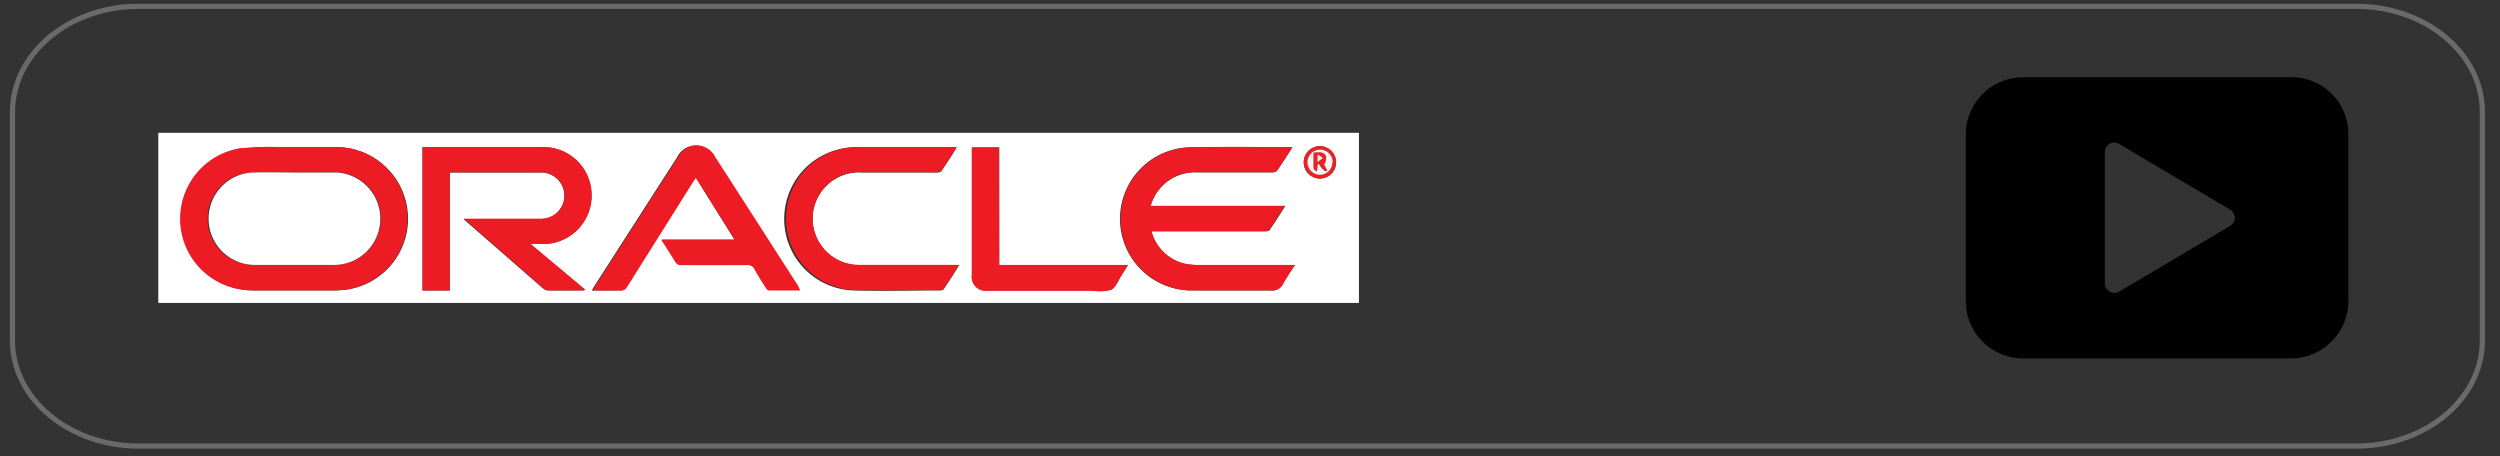 <svg xmlns="http://www.w3.org/2000/svg" viewBox="0 0 241 44"><rect x="0" y="0" width="241" height="44" fill="#333333" stroke="none"/><defs><style>.cls-1{fill:none;stroke:#6b6a6a;stroke-miterlimit:10;stroke-width:0.5px;}.cls-2{fill:#010101;}.cls-3{fill:#fff;}.cls-4{fill:#ed1c24;}.cls-5{fill:#ed2024;}.cls-6{fill:#fef2f2;}.cls-7{fill:#fde1e1;}</style></defs><g id="gray_line" data-name="gray line"><g id="gray_line-2" data-name="gray line"><path id="red_line" data-name="red line" class="cls-1" d="M239.3,32.83c0,5.61-5.44,10.17-12.16,10.17H13.36C6.65,43,1.2,38.44,1.2,32.83v-22C1.2,5.16,6.65.61,13.36.61H227.14c6.72,0,12.16,4.55,12.16,10.17Z"/></g><path class="cls-2" d="M220.91,7.45H195A5.53,5.53,0,0,0,189.5,13V29A5.53,5.53,0,0,0,195,34.55h25.86A5.53,5.53,0,0,0,226.38,29V13A5.45,5.45,0,0,0,220.91,7.45Zm-5.6,14a1,1,0,0,1-.32.32l-10.7,6.34a.89.89,0,0,1-1.24-.32.74.74,0,0,1-.14-.46V14.66a.92.92,0,0,1,.92-.92.91.91,0,0,1,.46.14L215,20.22A.91.91,0,0,1,215.31,21.46Z"/></g><g id="oracle"><path class="cls-3" d="M15.26,29.2V12.8H131V29.2Zm13.11-15H26.93a32.53,32.53,0,0,0-3.83.13A6.9,6.9,0,0,0,24.46,28q3.88,0,7.76,0a8.26,8.26,0,0,0,1.31-.1,6.9,6.9,0,0,0-1.28-13.71C31,14.16,29.66,14.17,28.37,14.17Zm96.21,0c-3.36,0-6.63-.06-9.9,0A6.9,6.9,0,0,0,115.06,28c2.47,0,4.94,0,7.41,0a1.13,1.13,0,0,0,1.2-.66c.32-.61.73-1.16,1.14-1.79h-9.29a6.69,6.69,0,0,1-1.26-.1A4.35,4.35,0,0,1,111,22.3h10.91c.16,0,.4,0,.47-.11.51-.74,1-1.51,1.52-2.33H110.91c.08-.21.13-.4.21-.56a4.41,4.41,0,0,1,4.27-2.68h7.24a.65.65,0,0,0,.46-.14c.5-.72,1-1.47,1.49-2.28Zm-83.85,0V28h2.63V16.63l.21,0h8.51a2.33,2.33,0,0,1,.64.07,2.24,2.24,0,0,1-.57,4.41H44.67l7.1,6.19c.22.19.43.39.66.56a.62.62,0,0,0,.39.14h3.4l.17-.06-5.27-4.42c.54,0,1,0,1.37,0a4.67,4.67,0,0,0,4.39-5.76,4.62,4.62,0,0,0-4.57-3.57c-3.78,0-7.57,0-11.35,0ZM77.13,28l-.25-.42-8-12.43a2,2,0,0,0-3.6,0l-8,12.45c-.08.12-.14.24-.23.4.94,0,1.83,0,2.71,0a.61.61,0,0,0,.62-.35q3.18-5.07,6.39-10.14l.28-.42,3.75,6H63.79c.48.74.92,1.42,1.34,2.11a.6.6,0,0,0,.59.32h6.33a.72.72,0,0,1,.74.43c.33.6.7,1.18,1.06,1.75.07.11.2.25.31.26,1,0,1.93,0,3,0ZM92.22,14.2l-.27,0c-3.08,0-6.16,0-9.25,0A6.9,6.9,0,0,0,82.3,28c2.78.07,5.56,0,8.33,0a.45.45,0,0,0,.34-.12c.49-.74,1-1.5,1.49-2.32h-.55c-3.07,0-6.14,0-9.2,0a4.47,4.47,0,1,1,.38-8.93c2.4,0,4.8,0,7.2,0,.16,0,.39,0,.46-.13.5-.74,1-1.49,1.47-2.29Zm4.11,11.35V14.2H93.69c0,.1,0,.17,0,.24V26.52A1.33,1.33,0,0,0,95.17,28h10.21a4,4,0,0,0,1.75-.09c.45-.24.67-.91,1-1.4.2-.29.38-.59.61-.95Zm30.92-11.46a1.56,1.56,0,1,0,1.55,1.57h0A1.57,1.57,0,0,0,127.25,14.09Z"/><path class="cls-4" d="M28.37,14.17h3.88a6.91,6.91,0,0,1,1.28,13.72,9.61,9.61,0,0,1-1.31.09H24.46A6.89,6.89,0,0,1,23.1,14.3a32.53,32.53,0,0,1,3.83-.13Zm0,2.46c-1.39,0-2.79-.05-4.19,0a4.46,4.46,0,0,0,.36,8.91c2.53,0,5.06,0,7.59,0a5,5,0,0,0,1-.09,4.46,4.46,0,0,0,3.55-4.84,4.41,4.41,0,0,0-4.16-4C31.12,16.59,29.75,16.63,28.38,16.63Z"/><path class="cls-4" d="M124.58,14.18c-.52.81-1,1.56-1.49,2.28-.07.11-.3.14-.46.14h-7.24a4.41,4.41,0,0,0-4.27,2.68c-.08.17-.13.35-.21.56h12.93c-.52.82-1,1.59-1.51,2.34-.07.1-.31.11-.47.11H111a4.34,4.34,0,0,0,3.31,3.14,6.53,6.53,0,0,0,1.25.11h9.29c-.4.63-.81,1.19-1.13,1.79a1.13,1.13,0,0,1-1.2.66c-2.47,0-4.94,0-7.42,0a6.89,6.89,0,0,1-.37-13.78C118,14.12,121.22,14.18,124.58,14.18Z"/><path class="cls-4" d="M40.73,14.18H41c3.78,0,7.56,0,11.35,0a4.62,4.62,0,0,1,4.57,3.58,4.68,4.68,0,0,1-4.39,5.76c-.41,0-.83,0-1.37,0l5.27,4.41a.58.58,0,0,1-.17.06c-1.13,0-2.27,0-3.4,0a.7.7,0,0,1-.39-.15c-.23-.17-.44-.37-.66-.56l-7.1-6.2h.54c2.31,0,4.63,0,6.94,0a2.24,2.24,0,0,0,.58-4.4,2.88,2.88,0,0,0-.65-.07H43.57l-.21,0V28H40.73Z"/><path class="cls-4" d="M77.12,28c-1,0-2,0-3,0-.11,0-.24-.15-.31-.26-.36-.57-.73-1.15-1.06-1.75a.72.72,0,0,0-.74-.43c-2.11,0-4.22,0-6.33,0a.6.6,0,0,1-.59-.32c-.42-.69-.86-1.37-1.34-2.11h7.09l-3.75-6-.28.42L60.46,27.65a.61.61,0,0,1-.61.35c-.89,0-1.78,0-2.72,0l.23-.4,8-12.45a2,2,0,0,1,3.6,0q4,6.21,8,12.44Z"/><path class="cls-4" d="M92.22,14.19c-.51.8-1,1.55-1.47,2.28-.07.1-.3.13-.46.13-2.4,0-4.8,0-7.2,0a4.47,4.47,0,1,0-.38,8.93c3.06,0,6.13,0,9.2,0h.55c-.53.81-1,1.57-1.49,2.31a.47.47,0,0,1-.34.12c-2.77,0-5.55.05-8.33,0a6.9,6.9,0,0,1,.4-13.79c3.08,0,6.17,0,9.25,0Z"/><path class="cls-4" d="M96.32,25.54h12.4c-.22.37-.41.66-.6,1-.32.48-.54,1.16-1,1.4a4.08,4.08,0,0,1-1.76.09H95.18a1.33,1.33,0,0,1-1.5-1.47q0-6,0-12.08c0-.07,0-.14,0-.24h2.62Z"/><path class="cls-5" d="M127.25,14.09a1.56,1.56,0,1,1-1.57,1.53h0A1.56,1.56,0,0,1,127.25,14.09Zm1.2,1.55a1.2,1.2,0,0,0-1.18-1.21h0a1.21,1.21,0,1,0,1.21,1.21Z"/><path class="cls-3" d="M28.38,16.63c1.37,0,2.74,0,4.1,0a4.46,4.46,0,0,1,.62,8.82,5.2,5.2,0,0,1-1,.09c-2.53,0-5.06,0-7.59,0a4.46,4.46,0,0,1-.36-8.9C25.59,16.58,27,16.63,28.38,16.63Z"/><path class="cls-6" d="M128.45,15.64a1.21,1.21,0,0,1-1.2,1.21h0a1.21,1.21,0,0,1,0-2.42,1.2,1.2,0,0,1,1.22,1.17Zm-1.81-.92c0,.54,0,1,0,1.52,0,.08.16.17.3.3,0-.35,0-.55.07-.75l.14,0a3.46,3.46,0,0,0,.31.47,2.51,2.51,0,0,0,.37.27l.08-.11c-.1-.2-.21-.4-.31-.61h.12c0-.26.17-.58.06-.77C127.57,14.57,127.09,14.75,126.64,14.72Z"/><path class="cls-5" d="M126.64,14.72c.45,0,.93-.15,1.15.29.11.19,0,.51-.06.78h-.12c.1.2.21.4.31.61l-.08.1a1.59,1.59,0,0,1-.37-.27,2.94,2.94,0,0,1-.31-.47l-.14,0c0,.2,0,.4-.07.75-.14-.14-.3-.22-.3-.31C126.63,15.75,126.64,15.26,126.64,14.72Zm.36.92.53-.38-.43-.34-.1.1Z"/><path class="cls-7" d="M127,15.64V15l.1-.09.43.33Z"/></g></svg>